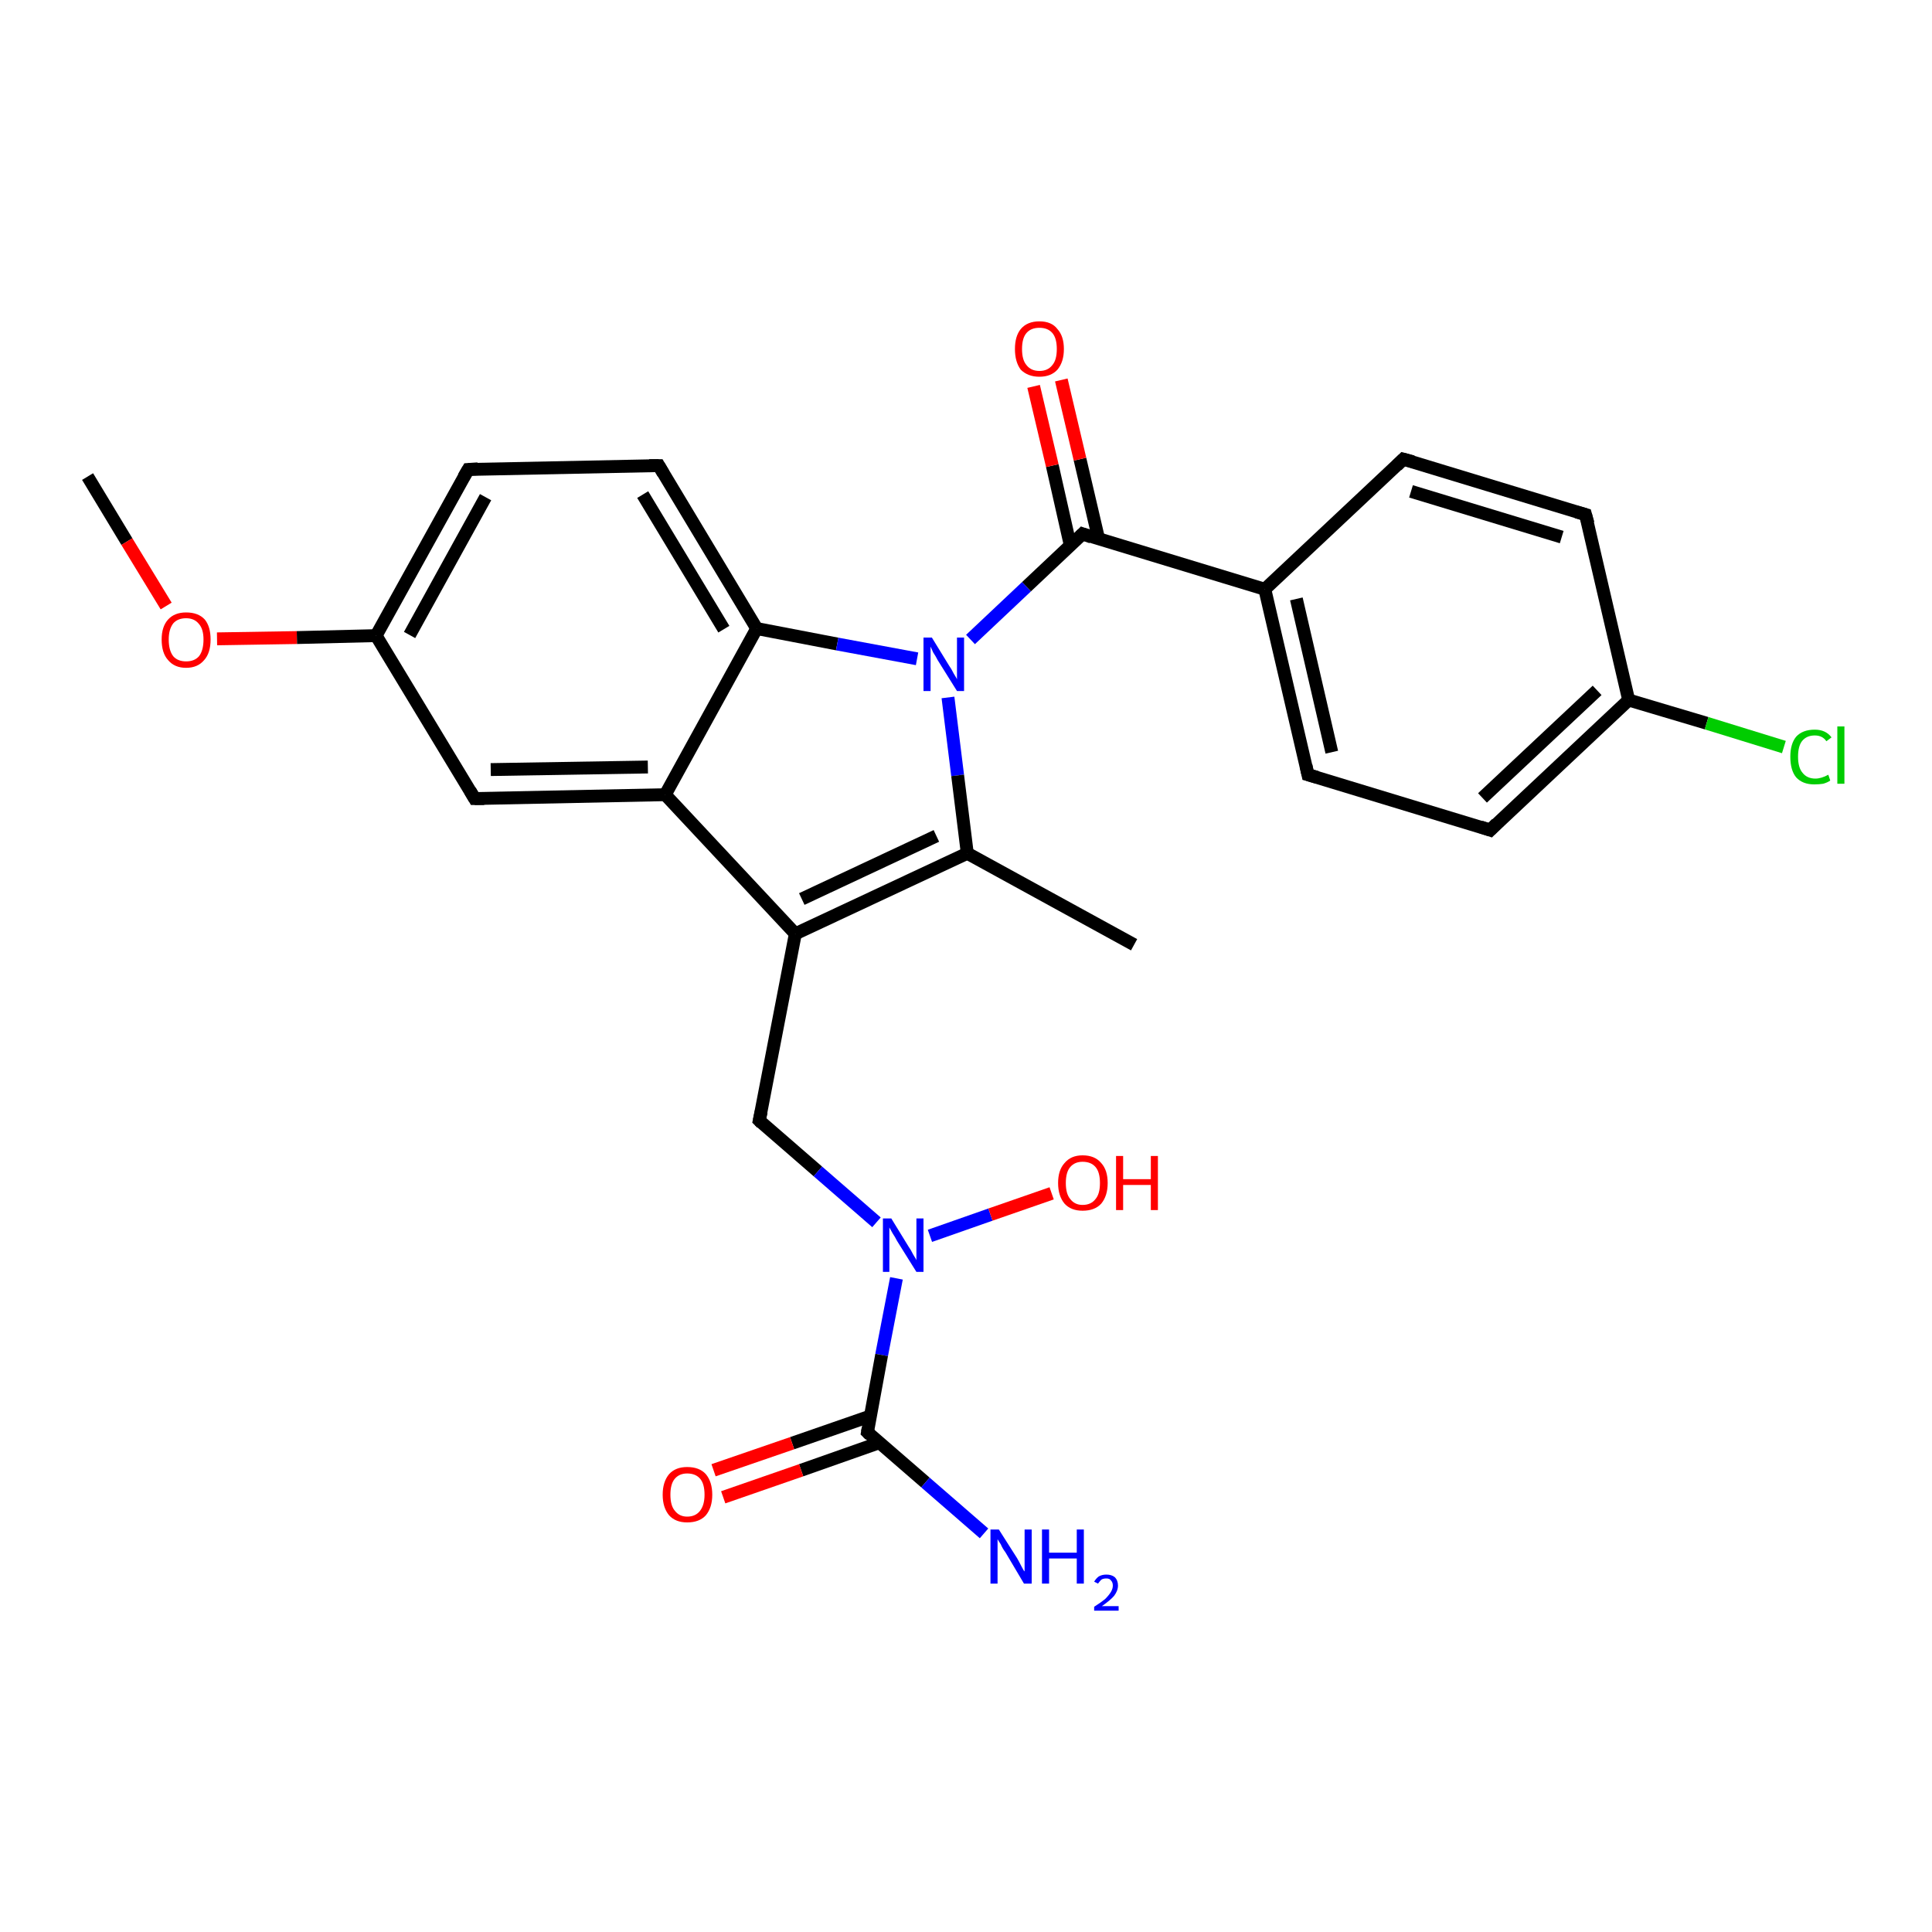 <?xml version='1.0' encoding='iso-8859-1'?>
<svg version='1.1' baseProfile='full'
              xmlns='http://www.w3.org/2000/svg'
                      xmlns:rdkit='http://www.rdkit.org/xml'
                      xmlns:xlink='http://www.w3.org/1999/xlink'
                  xml:space='preserve'
width='300px' height='300px' viewBox='0 0 300 300'>
<!-- END OF HEADER -->
<rect style='opacity:1.0;fill:#FFFFFF;stroke:none' width='300.0' height='300.0' x='0.0' y='0.0'> </rect>
<path class='bond-0 atom-0 atom-1' d='M 13.6,74.0 L 19.7,84.1' style='fill:none;fill-rule:evenodd;stroke:#000000;stroke-width:2.0px;stroke-linecap:butt;stroke-linejoin:miter;stroke-opacity:1' />
<path class='bond-0 atom-0 atom-1' d='M 19.7,84.1 L 25.8,94.1' style='fill:none;fill-rule:evenodd;stroke:#FF0000;stroke-width:2.0px;stroke-linecap:butt;stroke-linejoin:miter;stroke-opacity:1' />
<path class='bond-1 atom-1 atom-2' d='M 33.7,99.2 L 46.1,99.0' style='fill:none;fill-rule:evenodd;stroke:#FF0000;stroke-width:2.0px;stroke-linecap:butt;stroke-linejoin:miter;stroke-opacity:1' />
<path class='bond-1 atom-1 atom-2' d='M 46.1,99.0 L 58.4,98.7' style='fill:none;fill-rule:evenodd;stroke:#000000;stroke-width:2.0px;stroke-linecap:butt;stroke-linejoin:miter;stroke-opacity:1' />
<path class='bond-2 atom-2 atom-3' d='M 58.4,98.7 L 72.7,72.9' style='fill:none;fill-rule:evenodd;stroke:#000000;stroke-width:2.0px;stroke-linecap:butt;stroke-linejoin:miter;stroke-opacity:1' />
<path class='bond-2 atom-2 atom-3' d='M 63.6,98.6 L 75.4,77.2' style='fill:none;fill-rule:evenodd;stroke:#000000;stroke-width:2.0px;stroke-linecap:butt;stroke-linejoin:miter;stroke-opacity:1' />
<path class='bond-3 atom-3 atom-4' d='M 72.7,72.9 L 102.3,72.3' style='fill:none;fill-rule:evenodd;stroke:#000000;stroke-width:2.0px;stroke-linecap:butt;stroke-linejoin:miter;stroke-opacity:1' />
<path class='bond-4 atom-4 atom-5' d='M 102.3,72.3 L 117.5,97.6' style='fill:none;fill-rule:evenodd;stroke:#000000;stroke-width:2.0px;stroke-linecap:butt;stroke-linejoin:miter;stroke-opacity:1' />
<path class='bond-4 atom-4 atom-5' d='M 99.8,76.8 L 112.4,97.7' style='fill:none;fill-rule:evenodd;stroke:#000000;stroke-width:2.0px;stroke-linecap:butt;stroke-linejoin:miter;stroke-opacity:1' />
<path class='bond-5 atom-5 atom-6' d='M 117.5,97.6 L 130.0,100.0' style='fill:none;fill-rule:evenodd;stroke:#000000;stroke-width:2.0px;stroke-linecap:butt;stroke-linejoin:miter;stroke-opacity:1' />
<path class='bond-5 atom-5 atom-6' d='M 130.0,100.0 L 142.4,102.3' style='fill:none;fill-rule:evenodd;stroke:#0000FF;stroke-width:2.0px;stroke-linecap:butt;stroke-linejoin:miter;stroke-opacity:1' />
<path class='bond-6 atom-6 atom-7' d='M 150.7,99.3 L 159.4,91.1' style='fill:none;fill-rule:evenodd;stroke:#0000FF;stroke-width:2.0px;stroke-linecap:butt;stroke-linejoin:miter;stroke-opacity:1' />
<path class='bond-6 atom-6 atom-7' d='M 159.4,91.1 L 168.1,82.9' style='fill:none;fill-rule:evenodd;stroke:#000000;stroke-width:2.0px;stroke-linecap:butt;stroke-linejoin:miter;stroke-opacity:1' />
<path class='bond-7 atom-7 atom-8' d='M 170.6,83.7 L 167.7,71.3' style='fill:none;fill-rule:evenodd;stroke:#000000;stroke-width:2.0px;stroke-linecap:butt;stroke-linejoin:miter;stroke-opacity:1' />
<path class='bond-7 atom-7 atom-8' d='M 167.7,71.3 L 164.8,59.0' style='fill:none;fill-rule:evenodd;stroke:#FF0000;stroke-width:2.0px;stroke-linecap:butt;stroke-linejoin:miter;stroke-opacity:1' />
<path class='bond-7 atom-7 atom-8' d='M 166.2,84.7 L 163.4,72.3' style='fill:none;fill-rule:evenodd;stroke:#000000;stroke-width:2.0px;stroke-linecap:butt;stroke-linejoin:miter;stroke-opacity:1' />
<path class='bond-7 atom-7 atom-8' d='M 163.4,72.3 L 160.5,60.0' style='fill:none;fill-rule:evenodd;stroke:#FF0000;stroke-width:2.0px;stroke-linecap:butt;stroke-linejoin:miter;stroke-opacity:1' />
<path class='bond-8 atom-7 atom-9' d='M 168.1,82.9 L 196.4,91.5' style='fill:none;fill-rule:evenodd;stroke:#000000;stroke-width:2.0px;stroke-linecap:butt;stroke-linejoin:miter;stroke-opacity:1' />
<path class='bond-9 atom-9 atom-10' d='M 196.4,91.5 L 203.1,120.3' style='fill:none;fill-rule:evenodd;stroke:#000000;stroke-width:2.0px;stroke-linecap:butt;stroke-linejoin:miter;stroke-opacity:1' />
<path class='bond-9 atom-9 atom-10' d='M 201.3,93.0 L 206.8,116.8' style='fill:none;fill-rule:evenodd;stroke:#000000;stroke-width:2.0px;stroke-linecap:butt;stroke-linejoin:miter;stroke-opacity:1' />
<path class='bond-10 atom-10 atom-11' d='M 203.1,120.3 L 231.4,128.9' style='fill:none;fill-rule:evenodd;stroke:#000000;stroke-width:2.0px;stroke-linecap:butt;stroke-linejoin:miter;stroke-opacity:1' />
<path class='bond-11 atom-11 atom-12' d='M 231.4,128.9 L 252.9,108.7' style='fill:none;fill-rule:evenodd;stroke:#000000;stroke-width:2.0px;stroke-linecap:butt;stroke-linejoin:miter;stroke-opacity:1' />
<path class='bond-11 atom-11 atom-12' d='M 230.2,123.9 L 248.0,107.2' style='fill:none;fill-rule:evenodd;stroke:#000000;stroke-width:2.0px;stroke-linecap:butt;stroke-linejoin:miter;stroke-opacity:1' />
<path class='bond-12 atom-12 atom-13' d='M 252.9,108.7 L 265.0,112.3' style='fill:none;fill-rule:evenodd;stroke:#000000;stroke-width:2.0px;stroke-linecap:butt;stroke-linejoin:miter;stroke-opacity:1' />
<path class='bond-12 atom-12 atom-13' d='M 265.0,112.3 L 277.0,116.0' style='fill:none;fill-rule:evenodd;stroke:#00CC00;stroke-width:2.0px;stroke-linecap:butt;stroke-linejoin:miter;stroke-opacity:1' />
<path class='bond-13 atom-12 atom-14' d='M 252.9,108.7 L 246.2,79.9' style='fill:none;fill-rule:evenodd;stroke:#000000;stroke-width:2.0px;stroke-linecap:butt;stroke-linejoin:miter;stroke-opacity:1' />
<path class='bond-14 atom-14 atom-15' d='M 246.2,79.9 L 217.9,71.3' style='fill:none;fill-rule:evenodd;stroke:#000000;stroke-width:2.0px;stroke-linecap:butt;stroke-linejoin:miter;stroke-opacity:1' />
<path class='bond-14 atom-14 atom-15' d='M 242.5,83.4 L 219.1,76.3' style='fill:none;fill-rule:evenodd;stroke:#000000;stroke-width:2.0px;stroke-linecap:butt;stroke-linejoin:miter;stroke-opacity:1' />
<path class='bond-15 atom-6 atom-16' d='M 147.2,108.3 L 148.7,120.4' style='fill:none;fill-rule:evenodd;stroke:#0000FF;stroke-width:2.0px;stroke-linecap:butt;stroke-linejoin:miter;stroke-opacity:1' />
<path class='bond-15 atom-6 atom-16' d='M 148.7,120.4 L 150.2,132.5' style='fill:none;fill-rule:evenodd;stroke:#000000;stroke-width:2.0px;stroke-linecap:butt;stroke-linejoin:miter;stroke-opacity:1' />
<path class='bond-16 atom-16 atom-17' d='M 150.2,132.5 L 176.1,146.7' style='fill:none;fill-rule:evenodd;stroke:#000000;stroke-width:2.0px;stroke-linecap:butt;stroke-linejoin:miter;stroke-opacity:1' />
<path class='bond-17 atom-16 atom-18' d='M 150.2,132.5 L 123.5,145.0' style='fill:none;fill-rule:evenodd;stroke:#000000;stroke-width:2.0px;stroke-linecap:butt;stroke-linejoin:miter;stroke-opacity:1' />
<path class='bond-17 atom-16 atom-18' d='M 145.4,129.8 L 124.5,139.6' style='fill:none;fill-rule:evenodd;stroke:#000000;stroke-width:2.0px;stroke-linecap:butt;stroke-linejoin:miter;stroke-opacity:1' />
<path class='bond-18 atom-18 atom-19' d='M 123.5,145.0 L 117.9,174.0' style='fill:none;fill-rule:evenodd;stroke:#000000;stroke-width:2.0px;stroke-linecap:butt;stroke-linejoin:miter;stroke-opacity:1' />
<path class='bond-19 atom-19 atom-20' d='M 117.9,174.0 L 127.0,181.9' style='fill:none;fill-rule:evenodd;stroke:#000000;stroke-width:2.0px;stroke-linecap:butt;stroke-linejoin:miter;stroke-opacity:1' />
<path class='bond-19 atom-19 atom-20' d='M 127.0,181.9 L 136.1,189.8' style='fill:none;fill-rule:evenodd;stroke:#0000FF;stroke-width:2.0px;stroke-linecap:butt;stroke-linejoin:miter;stroke-opacity:1' />
<path class='bond-20 atom-20 atom-21' d='M 144.4,191.9 L 153.8,188.6' style='fill:none;fill-rule:evenodd;stroke:#0000FF;stroke-width:2.0px;stroke-linecap:butt;stroke-linejoin:miter;stroke-opacity:1' />
<path class='bond-20 atom-20 atom-21' d='M 153.8,188.6 L 163.3,185.3' style='fill:none;fill-rule:evenodd;stroke:#FF0000;stroke-width:2.0px;stroke-linecap:butt;stroke-linejoin:miter;stroke-opacity:1' />
<path class='bond-21 atom-20 atom-22' d='M 139.2,198.5 L 136.9,210.4' style='fill:none;fill-rule:evenodd;stroke:#0000FF;stroke-width:2.0px;stroke-linecap:butt;stroke-linejoin:miter;stroke-opacity:1' />
<path class='bond-21 atom-20 atom-22' d='M 136.9,210.4 L 134.7,222.4' style='fill:none;fill-rule:evenodd;stroke:#000000;stroke-width:2.0px;stroke-linecap:butt;stroke-linejoin:miter;stroke-opacity:1' />
<path class='bond-22 atom-22 atom-23' d='M 134.7,222.4 L 143.7,230.2' style='fill:none;fill-rule:evenodd;stroke:#000000;stroke-width:2.0px;stroke-linecap:butt;stroke-linejoin:miter;stroke-opacity:1' />
<path class='bond-22 atom-22 atom-23' d='M 143.7,230.2 L 152.8,238.1' style='fill:none;fill-rule:evenodd;stroke:#0000FF;stroke-width:2.0px;stroke-linecap:butt;stroke-linejoin:miter;stroke-opacity:1' />
<path class='bond-23 atom-22 atom-24' d='M 135.1,219.9 L 123.0,224.1' style='fill:none;fill-rule:evenodd;stroke:#000000;stroke-width:2.0px;stroke-linecap:butt;stroke-linejoin:miter;stroke-opacity:1' />
<path class='bond-23 atom-22 atom-24' d='M 123.0,224.1 L 110.8,228.3' style='fill:none;fill-rule:evenodd;stroke:#FF0000;stroke-width:2.0px;stroke-linecap:butt;stroke-linejoin:miter;stroke-opacity:1' />
<path class='bond-23 atom-22 atom-24' d='M 136.6,224.0 L 124.4,228.3' style='fill:none;fill-rule:evenodd;stroke:#000000;stroke-width:2.0px;stroke-linecap:butt;stroke-linejoin:miter;stroke-opacity:1' />
<path class='bond-23 atom-22 atom-24' d='M 124.4,228.3 L 112.3,232.5' style='fill:none;fill-rule:evenodd;stroke:#FF0000;stroke-width:2.0px;stroke-linecap:butt;stroke-linejoin:miter;stroke-opacity:1' />
<path class='bond-24 atom-18 atom-25' d='M 123.5,145.0 L 103.3,123.4' style='fill:none;fill-rule:evenodd;stroke:#000000;stroke-width:2.0px;stroke-linecap:butt;stroke-linejoin:miter;stroke-opacity:1' />
<path class='bond-25 atom-25 atom-26' d='M 103.3,123.4 L 73.7,124.0' style='fill:none;fill-rule:evenodd;stroke:#000000;stroke-width:2.0px;stroke-linecap:butt;stroke-linejoin:miter;stroke-opacity:1' />
<path class='bond-25 atom-25 atom-26' d='M 100.6,119.1 L 76.2,119.5' style='fill:none;fill-rule:evenodd;stroke:#000000;stroke-width:2.0px;stroke-linecap:butt;stroke-linejoin:miter;stroke-opacity:1' />
<path class='bond-26 atom-26 atom-2' d='M 73.7,124.0 L 58.4,98.7' style='fill:none;fill-rule:evenodd;stroke:#000000;stroke-width:2.0px;stroke-linecap:butt;stroke-linejoin:miter;stroke-opacity:1' />
<path class='bond-27 atom-25 atom-5' d='M 103.3,123.4 L 117.5,97.6' style='fill:none;fill-rule:evenodd;stroke:#000000;stroke-width:2.0px;stroke-linecap:butt;stroke-linejoin:miter;stroke-opacity:1' />
<path class='bond-28 atom-15 atom-9' d='M 217.9,71.3 L 196.4,91.5' style='fill:none;fill-rule:evenodd;stroke:#000000;stroke-width:2.0px;stroke-linecap:butt;stroke-linejoin:miter;stroke-opacity:1' />
<path d='M 72.0,74.1 L 72.7,72.9 L 74.2,72.8' style='fill:none;stroke:#000000;stroke-width:2.0px;stroke-linecap:butt;stroke-linejoin:miter;stroke-opacity:1;' />
<path d='M 100.8,72.3 L 102.3,72.3 L 103.0,73.5' style='fill:none;stroke:#000000;stroke-width:2.0px;stroke-linecap:butt;stroke-linejoin:miter;stroke-opacity:1;' />
<path d='M 167.7,83.3 L 168.1,82.9 L 169.5,83.4' style='fill:none;stroke:#000000;stroke-width:2.0px;stroke-linecap:butt;stroke-linejoin:miter;stroke-opacity:1;' />
<path d='M 202.8,118.9 L 203.1,120.3 L 204.5,120.7' style='fill:none;stroke:#000000;stroke-width:2.0px;stroke-linecap:butt;stroke-linejoin:miter;stroke-opacity:1;' />
<path d='M 229.9,128.4 L 231.4,128.9 L 232.4,127.9' style='fill:none;stroke:#000000;stroke-width:2.0px;stroke-linecap:butt;stroke-linejoin:miter;stroke-opacity:1;' />
<path d='M 246.6,81.3 L 246.2,79.9 L 244.8,79.5' style='fill:none;stroke:#000000;stroke-width:2.0px;stroke-linecap:butt;stroke-linejoin:miter;stroke-opacity:1;' />
<path d='M 219.4,71.7 L 217.9,71.3 L 216.9,72.3' style='fill:none;stroke:#000000;stroke-width:2.0px;stroke-linecap:butt;stroke-linejoin:miter;stroke-opacity:1;' />
<path d='M 118.2,172.6 L 117.9,174.0 L 118.3,174.4' style='fill:none;stroke:#000000;stroke-width:2.0px;stroke-linecap:butt;stroke-linejoin:miter;stroke-opacity:1;' />
<path d='M 134.8,221.8 L 134.7,222.4 L 135.1,222.8' style='fill:none;stroke:#000000;stroke-width:2.0px;stroke-linecap:butt;stroke-linejoin:miter;stroke-opacity:1;' />
<path d='M 75.2,124.0 L 73.7,124.0 L 73.0,122.8' style='fill:none;stroke:#000000;stroke-width:2.0px;stroke-linecap:butt;stroke-linejoin:miter;stroke-opacity:1;' />
<path class='atom-1' d='M 25.1 99.3
Q 25.1 97.3, 26.1 96.2
Q 27.1 95.1, 28.9 95.1
Q 30.8 95.1, 31.8 96.2
Q 32.7 97.3, 32.7 99.3
Q 32.7 101.4, 31.7 102.5
Q 30.7 103.7, 28.9 103.7
Q 27.1 103.7, 26.1 102.5
Q 25.1 101.4, 25.1 99.3
M 28.9 102.7
Q 30.2 102.7, 30.9 101.9
Q 31.6 101.0, 31.6 99.3
Q 31.6 97.7, 30.9 96.9
Q 30.2 96.0, 28.9 96.0
Q 27.6 96.0, 26.9 96.8
Q 26.2 97.7, 26.2 99.3
Q 26.2 101.0, 26.9 101.9
Q 27.6 102.7, 28.9 102.7
' fill='#FF0000'/>
<path class='atom-6' d='M 144.7 99.0
L 147.4 103.4
Q 147.7 103.8, 148.1 104.6
Q 148.6 105.4, 148.6 105.5
L 148.6 99.0
L 149.7 99.0
L 149.7 107.3
L 148.6 107.3
L 145.6 102.5
Q 145.3 101.9, 144.9 101.3
Q 144.6 100.6, 144.5 100.4
L 144.5 107.3
L 143.4 107.3
L 143.4 99.0
L 144.7 99.0
' fill='#0000FF'/>
<path class='atom-8' d='M 157.6 54.2
Q 157.6 52.2, 158.5 51.1
Q 159.5 49.9, 161.4 49.9
Q 163.3 49.9, 164.2 51.1
Q 165.2 52.2, 165.2 54.2
Q 165.2 56.2, 164.2 57.4
Q 163.2 58.5, 161.4 58.5
Q 159.6 58.5, 158.5 57.4
Q 157.6 56.2, 157.6 54.2
M 161.4 57.6
Q 162.7 57.6, 163.4 56.7
Q 164.1 55.9, 164.1 54.2
Q 164.1 52.5, 163.4 51.7
Q 162.7 50.9, 161.4 50.9
Q 160.1 50.9, 159.4 51.7
Q 158.7 52.5, 158.7 54.2
Q 158.7 55.9, 159.4 56.7
Q 160.1 57.6, 161.4 57.6
' fill='#FF0000'/>
<path class='atom-13' d='M 278.0 117.5
Q 278.0 115.5, 278.9 114.4
Q 279.9 113.3, 281.8 113.3
Q 283.5 113.3, 284.4 114.5
L 283.6 115.1
Q 283.0 114.2, 281.8 114.2
Q 280.5 114.2, 279.8 115.1
Q 279.2 115.9, 279.2 117.5
Q 279.2 119.2, 279.9 120.0
Q 280.6 120.9, 281.9 120.9
Q 282.8 120.9, 283.9 120.3
L 284.2 121.2
Q 283.8 121.5, 283.1 121.7
Q 282.5 121.8, 281.7 121.8
Q 279.9 121.8, 278.9 120.7
Q 278.0 119.6, 278.0 117.5
' fill='#00CC00'/>
<path class='atom-13' d='M 285.3 112.8
L 286.4 112.8
L 286.4 121.7
L 285.3 121.7
L 285.3 112.8
' fill='#00CC00'/>
<path class='atom-20' d='M 138.4 189.2
L 141.1 193.6
Q 141.4 194.0, 141.8 194.8
Q 142.3 195.6, 142.3 195.7
L 142.3 189.2
L 143.4 189.2
L 143.4 197.5
L 142.3 197.5
L 139.3 192.7
Q 139.0 192.1, 138.6 191.5
Q 138.2 190.8, 138.1 190.6
L 138.1 197.5
L 137.1 197.5
L 137.1 189.2
L 138.4 189.2
' fill='#0000FF'/>
<path class='atom-21' d='M 164.3 183.7
Q 164.3 181.7, 165.3 180.6
Q 166.3 179.4, 168.1 179.4
Q 170.0 179.4, 171.0 180.6
Q 172.0 181.7, 172.0 183.7
Q 172.0 185.7, 171.0 186.9
Q 170.0 188.0, 168.1 188.0
Q 166.3 188.0, 165.3 186.9
Q 164.3 185.7, 164.3 183.7
M 168.1 187.1
Q 169.4 187.1, 170.1 186.2
Q 170.8 185.4, 170.8 183.7
Q 170.8 182.0, 170.1 181.2
Q 169.4 180.4, 168.1 180.4
Q 166.9 180.4, 166.2 181.2
Q 165.5 182.0, 165.5 183.7
Q 165.5 185.4, 166.2 186.2
Q 166.9 187.1, 168.1 187.1
' fill='#FF0000'/>
<path class='atom-21' d='M 173.3 179.5
L 174.4 179.5
L 174.4 183.1
L 178.7 183.1
L 178.7 179.5
L 179.8 179.5
L 179.8 187.9
L 178.7 187.9
L 178.7 184.0
L 174.4 184.0
L 174.4 187.9
L 173.3 187.9
L 173.3 179.5
' fill='#FF0000'/>
<path class='atom-23' d='M 155.1 237.5
L 157.9 241.9
Q 158.2 242.4, 158.6 243.2
Q 159.0 244.0, 159.1 244.0
L 159.1 237.5
L 160.2 237.5
L 160.2 245.9
L 159.0 245.9
L 156.1 241.0
Q 155.7 240.5, 155.4 239.8
Q 155.0 239.2, 154.9 239.0
L 154.9 245.9
L 153.8 245.9
L 153.8 237.5
L 155.1 237.5
' fill='#0000FF'/>
<path class='atom-23' d='M 161.8 237.5
L 162.9 237.5
L 162.9 241.1
L 167.2 241.1
L 167.2 237.5
L 168.3 237.5
L 168.3 245.9
L 167.2 245.9
L 167.2 242.0
L 162.9 242.0
L 162.9 245.9
L 161.8 245.9
L 161.8 237.5
' fill='#0000FF'/>
<path class='atom-23' d='M 169.9 245.6
Q 170.2 245.1, 170.6 244.8
Q 171.1 244.5, 171.8 244.5
Q 172.6 244.5, 173.1 244.9
Q 173.6 245.4, 173.6 246.2
Q 173.6 247.0, 173.0 247.8
Q 172.4 248.5, 171.1 249.4
L 173.7 249.4
L 173.7 250.1
L 169.9 250.1
L 169.9 249.5
Q 171.0 248.8, 171.6 248.3
Q 172.2 247.7, 172.5 247.2
Q 172.8 246.7, 172.8 246.2
Q 172.8 245.7, 172.5 245.4
Q 172.3 245.1, 171.8 245.1
Q 171.3 245.1, 171.0 245.3
Q 170.8 245.5, 170.5 245.9
L 169.9 245.6
' fill='#0000FF'/>
<path class='atom-24' d='M 102.9 232.1
Q 102.9 230.1, 103.9 228.9
Q 104.9 227.8, 106.7 227.8
Q 108.6 227.8, 109.6 228.9
Q 110.6 230.1, 110.6 232.1
Q 110.6 234.1, 109.6 235.3
Q 108.6 236.4, 106.7 236.4
Q 104.9 236.4, 103.9 235.3
Q 102.9 234.1, 102.9 232.1
M 106.7 235.5
Q 108.0 235.5, 108.7 234.6
Q 109.4 233.7, 109.4 232.1
Q 109.4 230.4, 108.7 229.6
Q 108.0 228.8, 106.7 228.8
Q 105.5 228.8, 104.8 229.6
Q 104.1 230.4, 104.1 232.1
Q 104.1 233.8, 104.8 234.6
Q 105.5 235.5, 106.7 235.5
' fill='#FF0000'/>
</svg>
